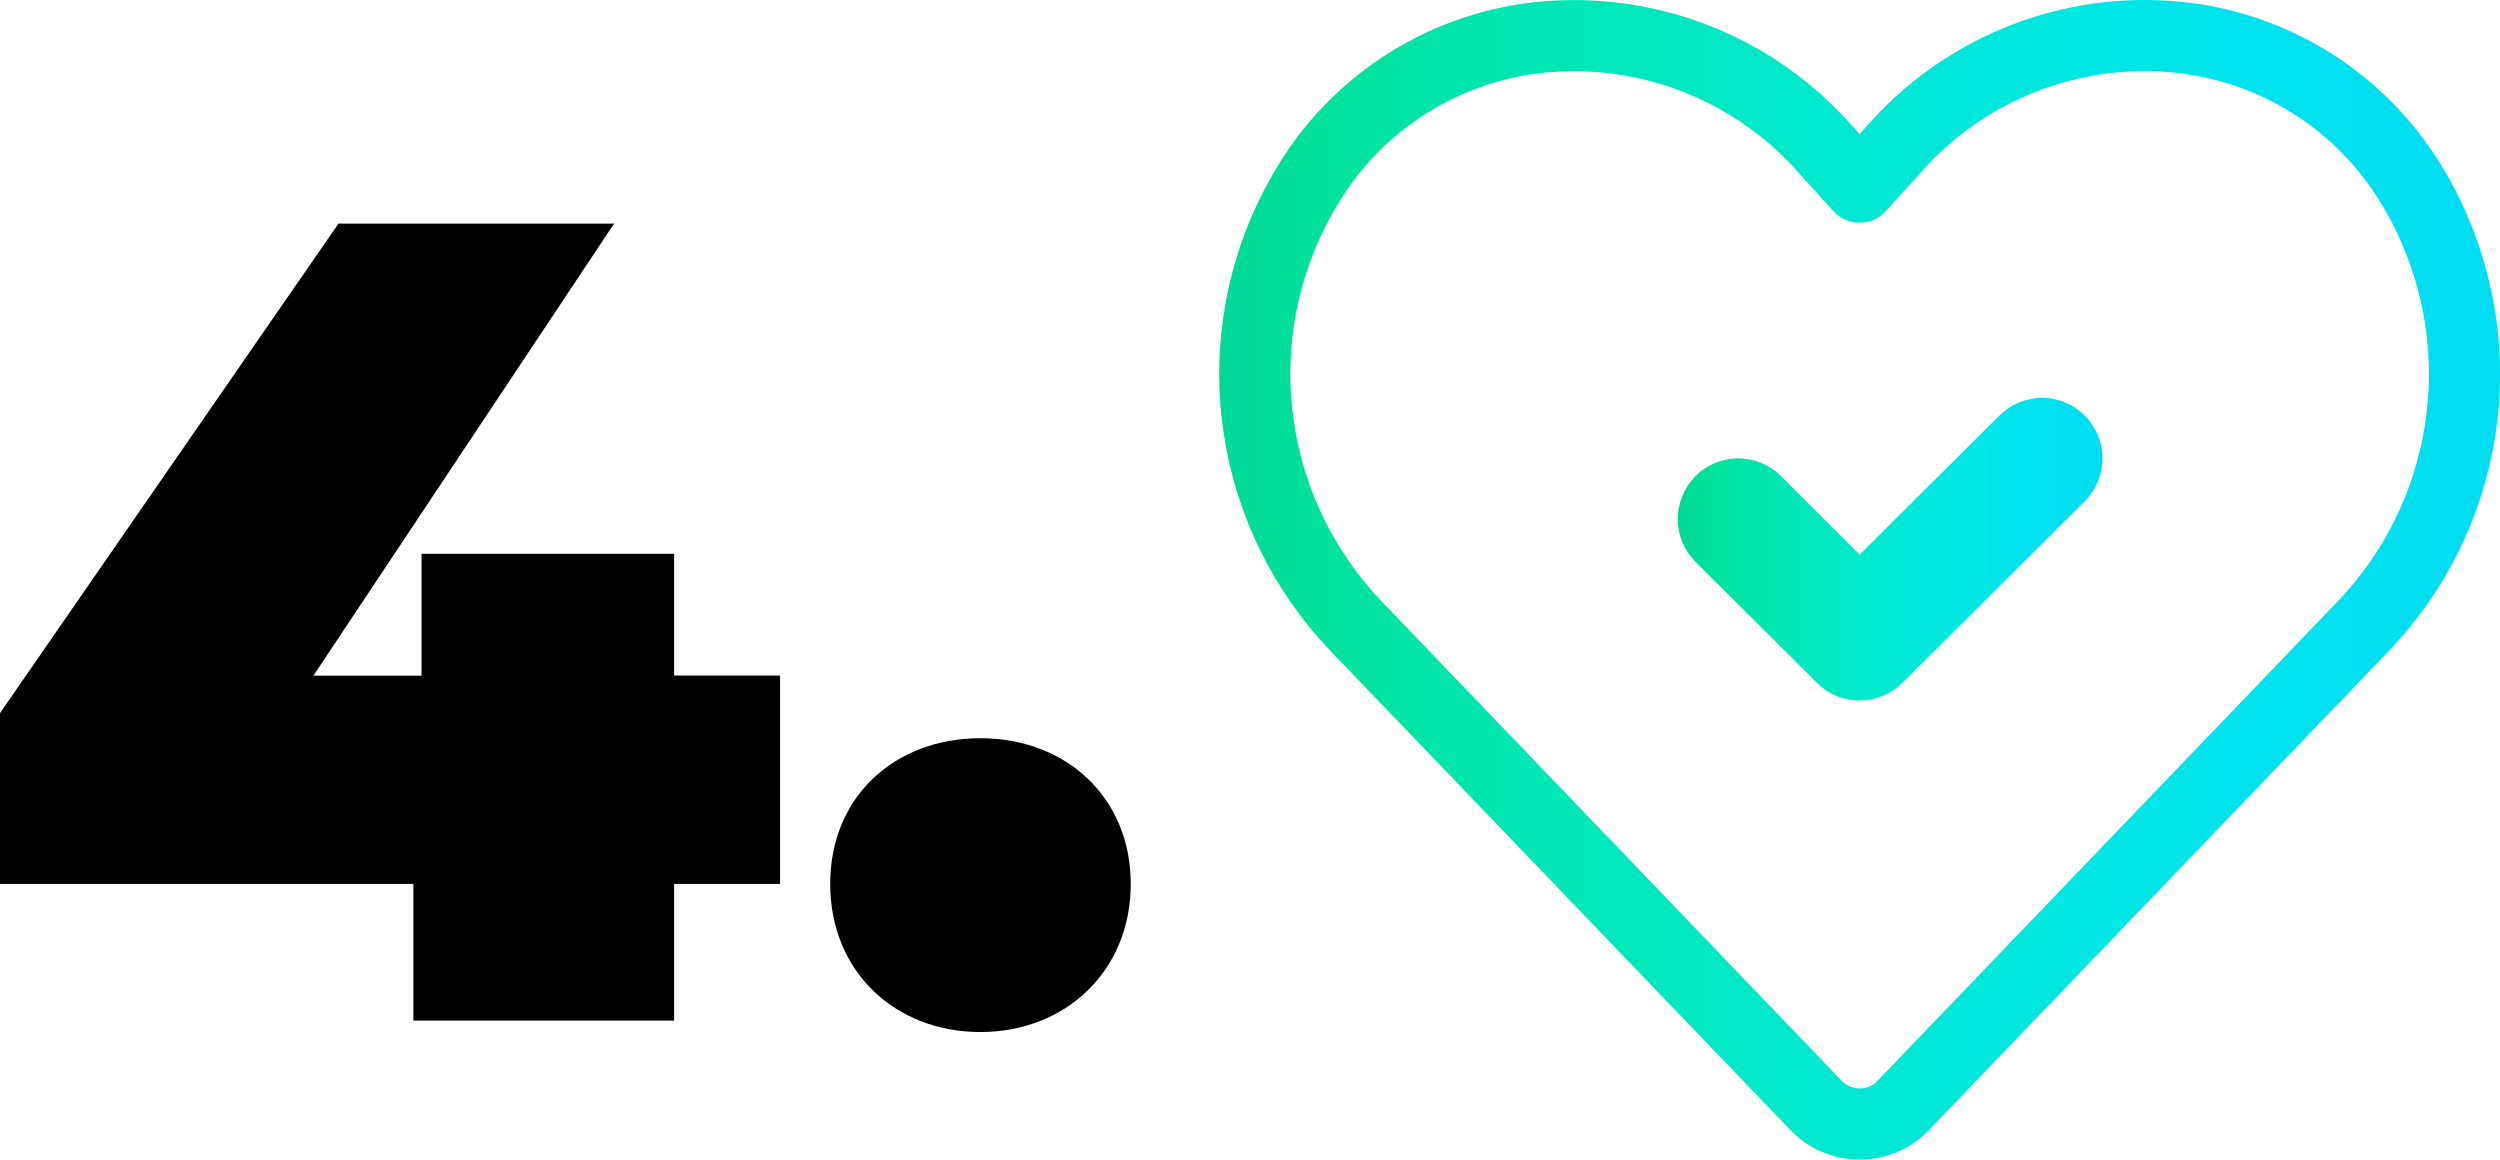 <svg xmlns="http://www.w3.org/2000/svg" xmlns:xlink="http://www.w3.org/1999/xlink" id="Capa_2" data-name="Capa 2" viewBox="0 0 159.54 74"><defs><style>      .cls-1 {        fill: none;        stroke: url(#linear-gradient);        stroke-linecap: round;        stroke-linejoin: round;        stroke-width: 4.54px;      }      .cls-2 {        fill: url(#linear-gradient-2);      }    </style><linearGradient id="linear-gradient" x1="77.81" y1="37" x2="159.54" y2="37" gradientUnits="userSpaceOnUse"><stop offset="0" stop-color="#00d897"></stop><stop offset=".09" stop-color="#00e39b"></stop><stop offset=".24" stop-color="#00e6b4"></stop><stop offset=".42" stop-color="#00e8c8"></stop><stop offset=".69" stop-color="#00e6e6"></stop><stop offset=".84" stop-color="#00e1f0"></stop><stop offset="1" stop-color="#00dcf0"></stop></linearGradient><linearGradient id="linear-gradient-2" x1="107.06" y1="35.06" x2="134.17" y2="35.06" xlink:href="#linear-gradient"></linearGradient></defs><g id="Capa_1-2" data-name="Capa 1"><g><g><path class="cls-1" d="m121.46,70.54l29.38-30.61h0c3.27-3.42,5.41-7.76,6.15-12.44.74-4.68.03-9.46-2.03-13.73-.34-.71-.72-1.41-1.14-2.08-3.25-5.3-8.81-8.75-15-9.32-6.61-.61-13.13,1.9-17.63,6.79l-2.52,2.79-2.55-2.82c-4.5-4.86-11-7.35-17.59-6.76-6.19.57-11.75,4.02-15,9.32-.41.67-.79,1.37-1.14,2.08-2.06,4.26-2.77,9.05-2.03,13.72.73,4.67,2.88,9.01,6.14,12.44l29.39,30.62h0c.73.76,1.73,1.19,2.79,1.19s2.06-.43,2.79-1.19h0Z"></path><path class="cls-2" d="m118.68,44.71c-1.02,0-2-.4-2.72-1.13l-7.75-7.72h0c-.73-.72-1.14-1.7-1.14-2.73,0-1.03.4-2.01,1.12-2.74.72-.73,1.71-1.14,2.73-1.14,1.03,0,2.01.41,2.73,1.13l5.03,5.01,8.91-8.87c.72-.72,1.71-1.13,2.73-1.13,1.02,0,2.01.41,2.73,1.14.72.73,1.13,1.71,1.12,2.73,0,1.02-.41,2-1.14,2.73l-11.63,11.58c-.72.72-1.7,1.13-2.72,1.13h0Z"></path></g><path d="m62.57,47.11c-5.45,0-9.59,3.71-9.59,9.3s4.14,9.45,9.59,9.45,9.59-3.92,9.59-9.45-4.14-9.3-9.59-9.3Zm-19.54-11.77h-16.13v7.78h-6.9l19.19-28.85h-17.59L0,45.51v10.9h26.38v8.72h16.64v-8.72h6.76v-13.3h-6.76v-7.78Z"></path></g></g></svg>